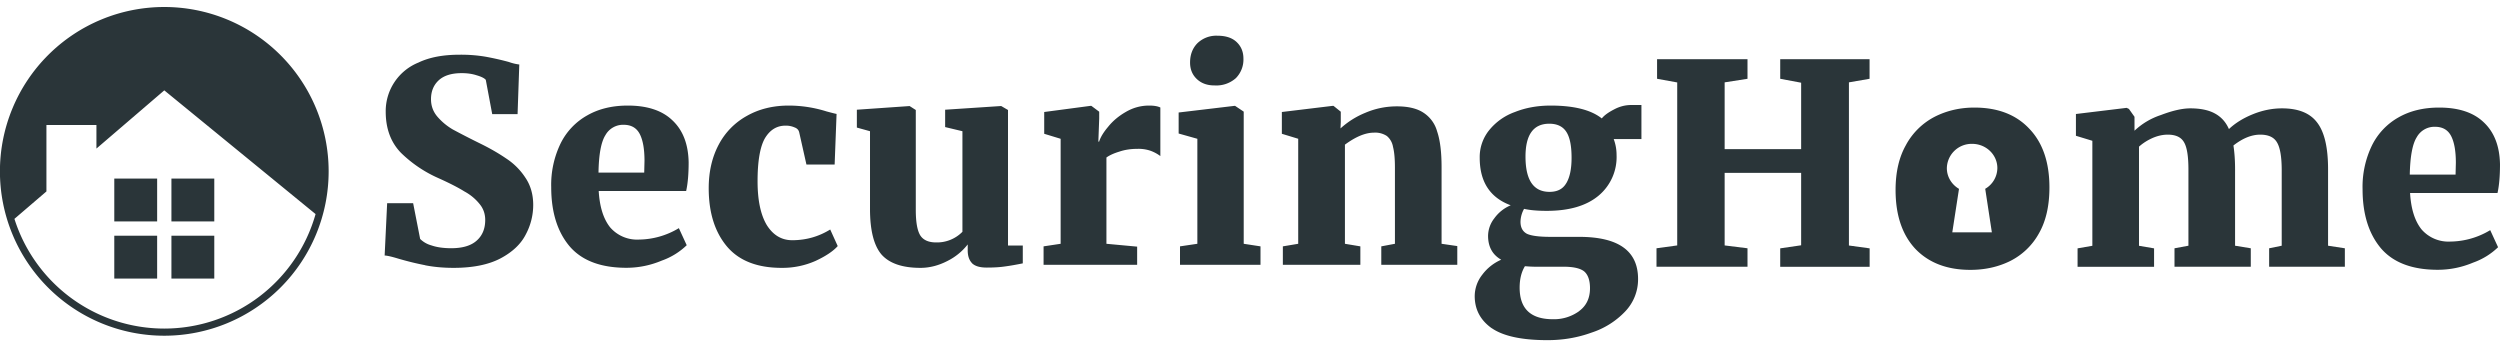 <svg xmlns="http://www.w3.org/2000/svg" fill="none" viewBox="0 0 350 48">
  <path fill="#2A3539" d="M22 25h-6v6h6v-6zM30 25h-6v6h6v-6zM16 33h6v6h-6v-6zM30 33h-6v6h6v-6z"/>
  <path fill="#2A3539" fill-rule="evenodd" d="M23 47A23.01 23.01 0 1023 .98 23.01 23.01 0 0023 47zm0-1A22.01 22.01 0 012.02 30.64L6.5 26.8v-9.3h7v3.3l9.5-8.15 21.18 17.32A22.01 22.01 0 0123 46z" clip-rule="evenodd"/>
  <path fill="#2A3539" d="M234.8 11.54l-2.81-.51V8.29h12.66v2.74l-3.2.5v9.35h10.71v-9.3l-2.93-.55V8.29h12.51v2.74l-2.89.5v22.84l2.9.4v2.58h-12.52v-2.58l2.93-.43V24.2h-10.71v10.16l3.2.4v2.58h-12.74v-2.58l2.9-.4V11.54z"/>
  <path fill="#2A3539" fill-rule="evenodd" d="M266.86 20.26c-.99 1.72-1.48 3.83-1.48 6.33 0 3.52.92 6.27 2.77 8.25 1.88 1.96 4.45 2.94 7.7 2.94 2.07 0 3.93-.42 5.6-1.25a9.4 9.4 0 003.99-3.84c.99-1.72 1.48-3.87 1.48-6.45 0-3.52-.94-6.26-2.81-8.21-1.85-1.98-4.42-2.97-7.7-2.97-2.01 0-3.87.43-5.56 1.29a9.6 9.6 0 00-3.99 3.9zm12 12.27l-.93-6.1a3.38 3.38 0 001.7-2.9c0-1.87-1.58-3.39-3.53-3.39a3.47 3.47 0 00-3.54 3.4c0 1.23.68 2.3 1.7 2.9l-.94 6.09h5.55z" clip-rule="evenodd"/>
  <path fill="#2A3539" d="M290.86 34.77l2.07-.36v-14.7l-2.3-.7v-3.05l7.1-.86.32.15.78 1.1v1.95a9.82 9.82 0 013.68-2.19c1.62-.62 3-.94 4.14-.94 1.41 0 2.55.24 3.4.7.9.48 1.56 1.2 2 2.2.89-.84 2-1.53 3.33-2.07 1.35-.55 2.72-.83 4.1-.83 2.3 0 3.94.67 4.93 2 1.02 1.33 1.52 3.5 1.52 6.53V34.4l2.35.36v2.58h-10.6v-2.58l1.76-.36V23.86c0-1.88-.22-3.19-.66-3.92-.42-.73-1.2-1.09-2.35-1.09-1.2 0-2.45.5-3.75 1.52.15.97.23 2.08.23 3.33V34.4l2.2.36v2.58h-10.68v-2.58l1.95-.36V23.74c0-1.85-.2-3.13-.62-3.83-.4-.7-1.15-1.06-2.27-1.06-.73 0-1.46.17-2.2.5-.7.32-1.3.71-1.83 1.18v13.88l2.11.36v2.58h-10.71v-2.58z"/>
  <path fill="#2A3539" fill-rule="evenodd" d="M333.34 34.77c1.72 2 4.37 3 7.94 3 1.7 0 3.35-.33 4.97-1.01a9.64 9.64 0 003.48-2.15l-1.1-2.39a11.01 11.01 0 01-5.59 1.6 4.98 4.98 0 01-4.03-1.71c-.94-1.18-1.47-2.87-1.6-5.09h12.24c.23-1.01.35-2.36.35-4.02-.05-2.53-.8-4.49-2.27-5.87-1.43-1.38-3.52-2.07-6.25-2.07-2.17 0-4.06.45-5.68 1.37a9.14 9.14 0 00-3.71 3.9 13.26 13.26 0 00-1.33 6.15c0 3.49.86 6.25 2.58 8.29zm10.48-11.97l-.04 1.64h-6.41c.05-2.55.38-4.3.98-5.24a2.83 2.83 0 012.54-1.45c1.07 0 1.82.43 2.27 1.3.44.86.66 2.1.66 3.75z" clip-rule="evenodd"/>
  <path fill="#2A3539" d="M167.55 11.06c.63.6 1.45.9 2.46.9h.04a4.1 4.1 0 002.97-1.02 3.7 3.7 0 001.06-2.73c0-.94-.31-1.71-.94-2.31-.62-.6-1.52-.9-2.7-.9a3.8 3.8 0 00-2.81 1.06c-.68.7-1.02 1.6-1.02 2.7 0 .93.31 1.7.94 2.3zM165 18.69l2.63.74v14.7l-2.43.36v2.58h11.27v-2.58l-2.35-.36v-18.5l-1.21-.81h-.08l-7.82.93v2.94zM59.52 37.14c1.23.24 2.56.36 3.99.36 2.71 0 4.9-.45 6.57-1.33 1.67-.89 2.84-2 3.52-3.33a8.75 8.75 0 001.05-4.14c0-1.46-.36-2.74-1.1-3.83a9.23 9.23 0 00-2.65-2.66c-1.02-.7-2.22-1.4-3.6-2.08a115.1 115.1 0 01-3.9-2 8.5 8.5 0 01-2.16-1.79c-.6-.7-.9-1.52-.9-2.46 0-1.07.35-1.95 1.06-2.62.73-.68 1.8-1.02 3.24-1.02.79 0 1.49.1 2.12.31.65.19 1.06.4 1.25.63l.9 4.8h3.55l.24-6.95a6.6 6.6 0 01-1.45-.35 39.13 39.13 0 00-3.32-.75 20.63 20.63 0 00-3.6-.27c-2.3 0-4.21.36-5.75 1.1A7.33 7.33 0 0054 15.63c0 2.37.71 4.29 2.12 5.75a17.7 17.7 0 005.24 3.55c1.56.7 2.79 1.33 3.67 1.88a6.9 6.9 0 012.12 1.76c.52.63.78 1.37.78 2.23 0 1.22-.4 2.19-1.21 2.9-.79.7-1.97 1.05-3.56 1.05-1.07 0-2-.13-2.78-.4a3.57 3.57 0 01-1.56-.9l-.98-5H54.2l-.35 7.32c.4.02 1.02.17 1.88.43 1.33.39 2.6.7 3.8.93z"/>
  <path fill="#2A3539" fill-rule="evenodd" d="M79.75 34.49c1.72 2 4.37 3 7.94 3 1.7 0 3.35-.33 4.97-1.01a9.64 9.64 0 003.48-2.15l-1.1-2.39a11.02 11.02 0 01-5.59 1.6 4.98 4.98 0 01-4.03-1.71c-.94-1.18-1.47-2.87-1.6-5.09h12.24c.23-1.01.35-2.36.35-4.03-.05-2.52-.8-4.48-2.27-5.86-1.43-1.38-3.52-2.07-6.25-2.07-2.17 0-4.06.45-5.67 1.37a9.14 9.14 0 00-3.72 3.9 13.25 13.25 0 00-1.33 6.15c0 3.49.86 6.25 2.58 8.29zm10.48-11.97l-.04 1.64h-6.4c.04-2.55.37-4.3.97-5.24a2.83 2.83 0 012.54-1.45c1.07 0 1.82.43 2.27 1.3.44.86.66 2.1.66 3.75z" clip-rule="evenodd"/>
  <path fill="#2A3539" d="M99.22 26.35c0-2.32.47-4.35 1.4-6.1a9.8 9.8 0 013.95-4.03c1.7-.96 3.65-1.44 5.87-1.44a17.72 17.72 0 015.28.82c.75.2 1.22.32 1.4.35l-.27 7.08h-3.95l-1.01-4.5c-.08-.34-.3-.57-.67-.7a2.98 2.98 0 00-1.25-.24c-1.23 0-2.19.6-2.9 1.8-.67 1.2-1.01 3.2-1.01 5.98 0 2.66.43 4.7 1.29 6.14.89 1.41 2.07 2.12 3.56 2.12 1.93 0 3.7-.5 5.32-1.5l1.05 2.32c-.62.7-1.65 1.4-3.09 2.07a11.4 11.4 0 01-4.77.98c-3.41 0-5.97-1-7.66-3.01-1.7-2.04-2.54-4.75-2.54-8.14zM136.1 36.87c.43.4 1.1.59 2.04.59 1 0 1.85-.05 2.58-.16.76-.1 1.58-.25 2.47-.43v-2.5h-2.07V15.4l-.94-.55h-.12l-7.74.51v2.43l2.42.58v14.08a4.99 4.99 0 01-3.68 1.49c-1.06 0-1.8-.33-2.22-.98-.42-.68-.63-1.86-.63-3.56v-14l-.86-.55h-.04l-7.35.51v2.5l1.84.51v10.88c0 2.97.53 5.1 1.6 6.37 1.1 1.25 2.92 1.88 5.47 1.88 1.28 0 2.55-.33 3.8-.98a8.26 8.26 0 002.81-2.3v.85c0 .78.21 1.38.63 1.8zM146.1 34.49l2.39-.36v-14.7l-2.3-.7v-3.05l6.48-.86h.12l1.1.82v.94l-.12 3.24h.11c.19-.6.6-1.29 1.26-2.07.65-.81 1.47-1.5 2.46-2.07 1.02-.6 2.11-.9 3.28-.9.68 0 1.2.09 1.57.27v6.8a5.36 5.36 0 00-1.37-.74 5.15 5.15 0 00-1.84-.27c-.94 0-1.78.13-2.54.39-.76.23-1.35.5-1.8.82v12.08l4.3.4v2.54h-13.1v-2.58zM181.76 19.43l-2.3-.7v-3.05l7.11-.86h.12l1.02.82v1.44l-.04.9a11.7 11.7 0 013.48-2.19c1.4-.6 2.88-.9 4.42-.9 1.56 0 2.79.29 3.67.86a4.56 4.56 0 011.96 2.66c.42 1.23.62 2.9.62 5v10.72l2.2.32v2.62h-10.64v-2.58l1.91-.36V23.46c0-1.25-.09-2.22-.27-2.9a2.5 2.5 0 00-.86-1.52 2.96 2.96 0 00-1.8-.47c-1.2 0-2.55.56-4.07 1.68v13.88l2.16.36v2.58H179.6v-2.58l2.15-.36v-14.7z"/>
  <path fill="#2A3539" fill-rule="evenodd" d="M208.84 45.94c1.62 1.12 4.22 1.68 7.82 1.68 2.16 0 4.21-.35 6.14-1.05a11.32 11.32 0 004.73-2.97 6.5 6.5 0 001.8-4.54c0-3.94-2.75-5.9-8.25-5.9h-4.03c-1.59 0-2.68-.15-3.28-.43-.6-.32-.9-.88-.9-1.69a3.85 3.85 0 01.5-1.8c.84.19 1.9.28 3.17.28 3.13 0 5.54-.7 7.24-2.11a7.03 7.03 0 002.54-5.71c0-.76-.13-1.5-.4-2.23h3.88V14.7h-1.4c-.84 0-1.65.2-2.43.62-.78.4-1.36.81-1.72 1.26-1.51-1.2-3.9-1.8-7.16-1.8-1.82 0-3.5.3-5 .9a8.15 8.15 0 00-3.6 2.54 5.97 5.97 0 00-1.33 3.87c0 3.36 1.44 5.58 4.34 6.65a5.39 5.39 0 00-2.3 1.83 4.05 4.05 0 00-.87 2.43c0 1.54.61 2.66 1.84 3.36a6.58 6.58 0 00-2.66 2.11 4.88 4.88 0 00-1.05 2.98c0 1.87.79 3.37 2.38 4.5zm10.44-20.3c-.47.82-1.25 1.22-2.34 1.22-2.25 0-3.37-1.64-3.37-4.93 0-3.07 1.11-4.61 3.33-4.61 1.1 0 1.89.38 2.38 1.13.5.76.74 1.97.74 3.64 0 1.54-.24 2.72-.74 3.56zm1.8 17.92a5.99 5.99 0 01-3.68 1.13c-3.1 0-4.65-1.47-4.65-4.42 0-1.2.25-2.2.74-3 .52.04 1 .07 1.41.07h3.99c1.38 0 2.35.22 2.9.66.54.47.81 1.26.81 2.35 0 1.38-.5 2.45-1.52 3.2z" clip-rule="evenodd"/>
</svg>
